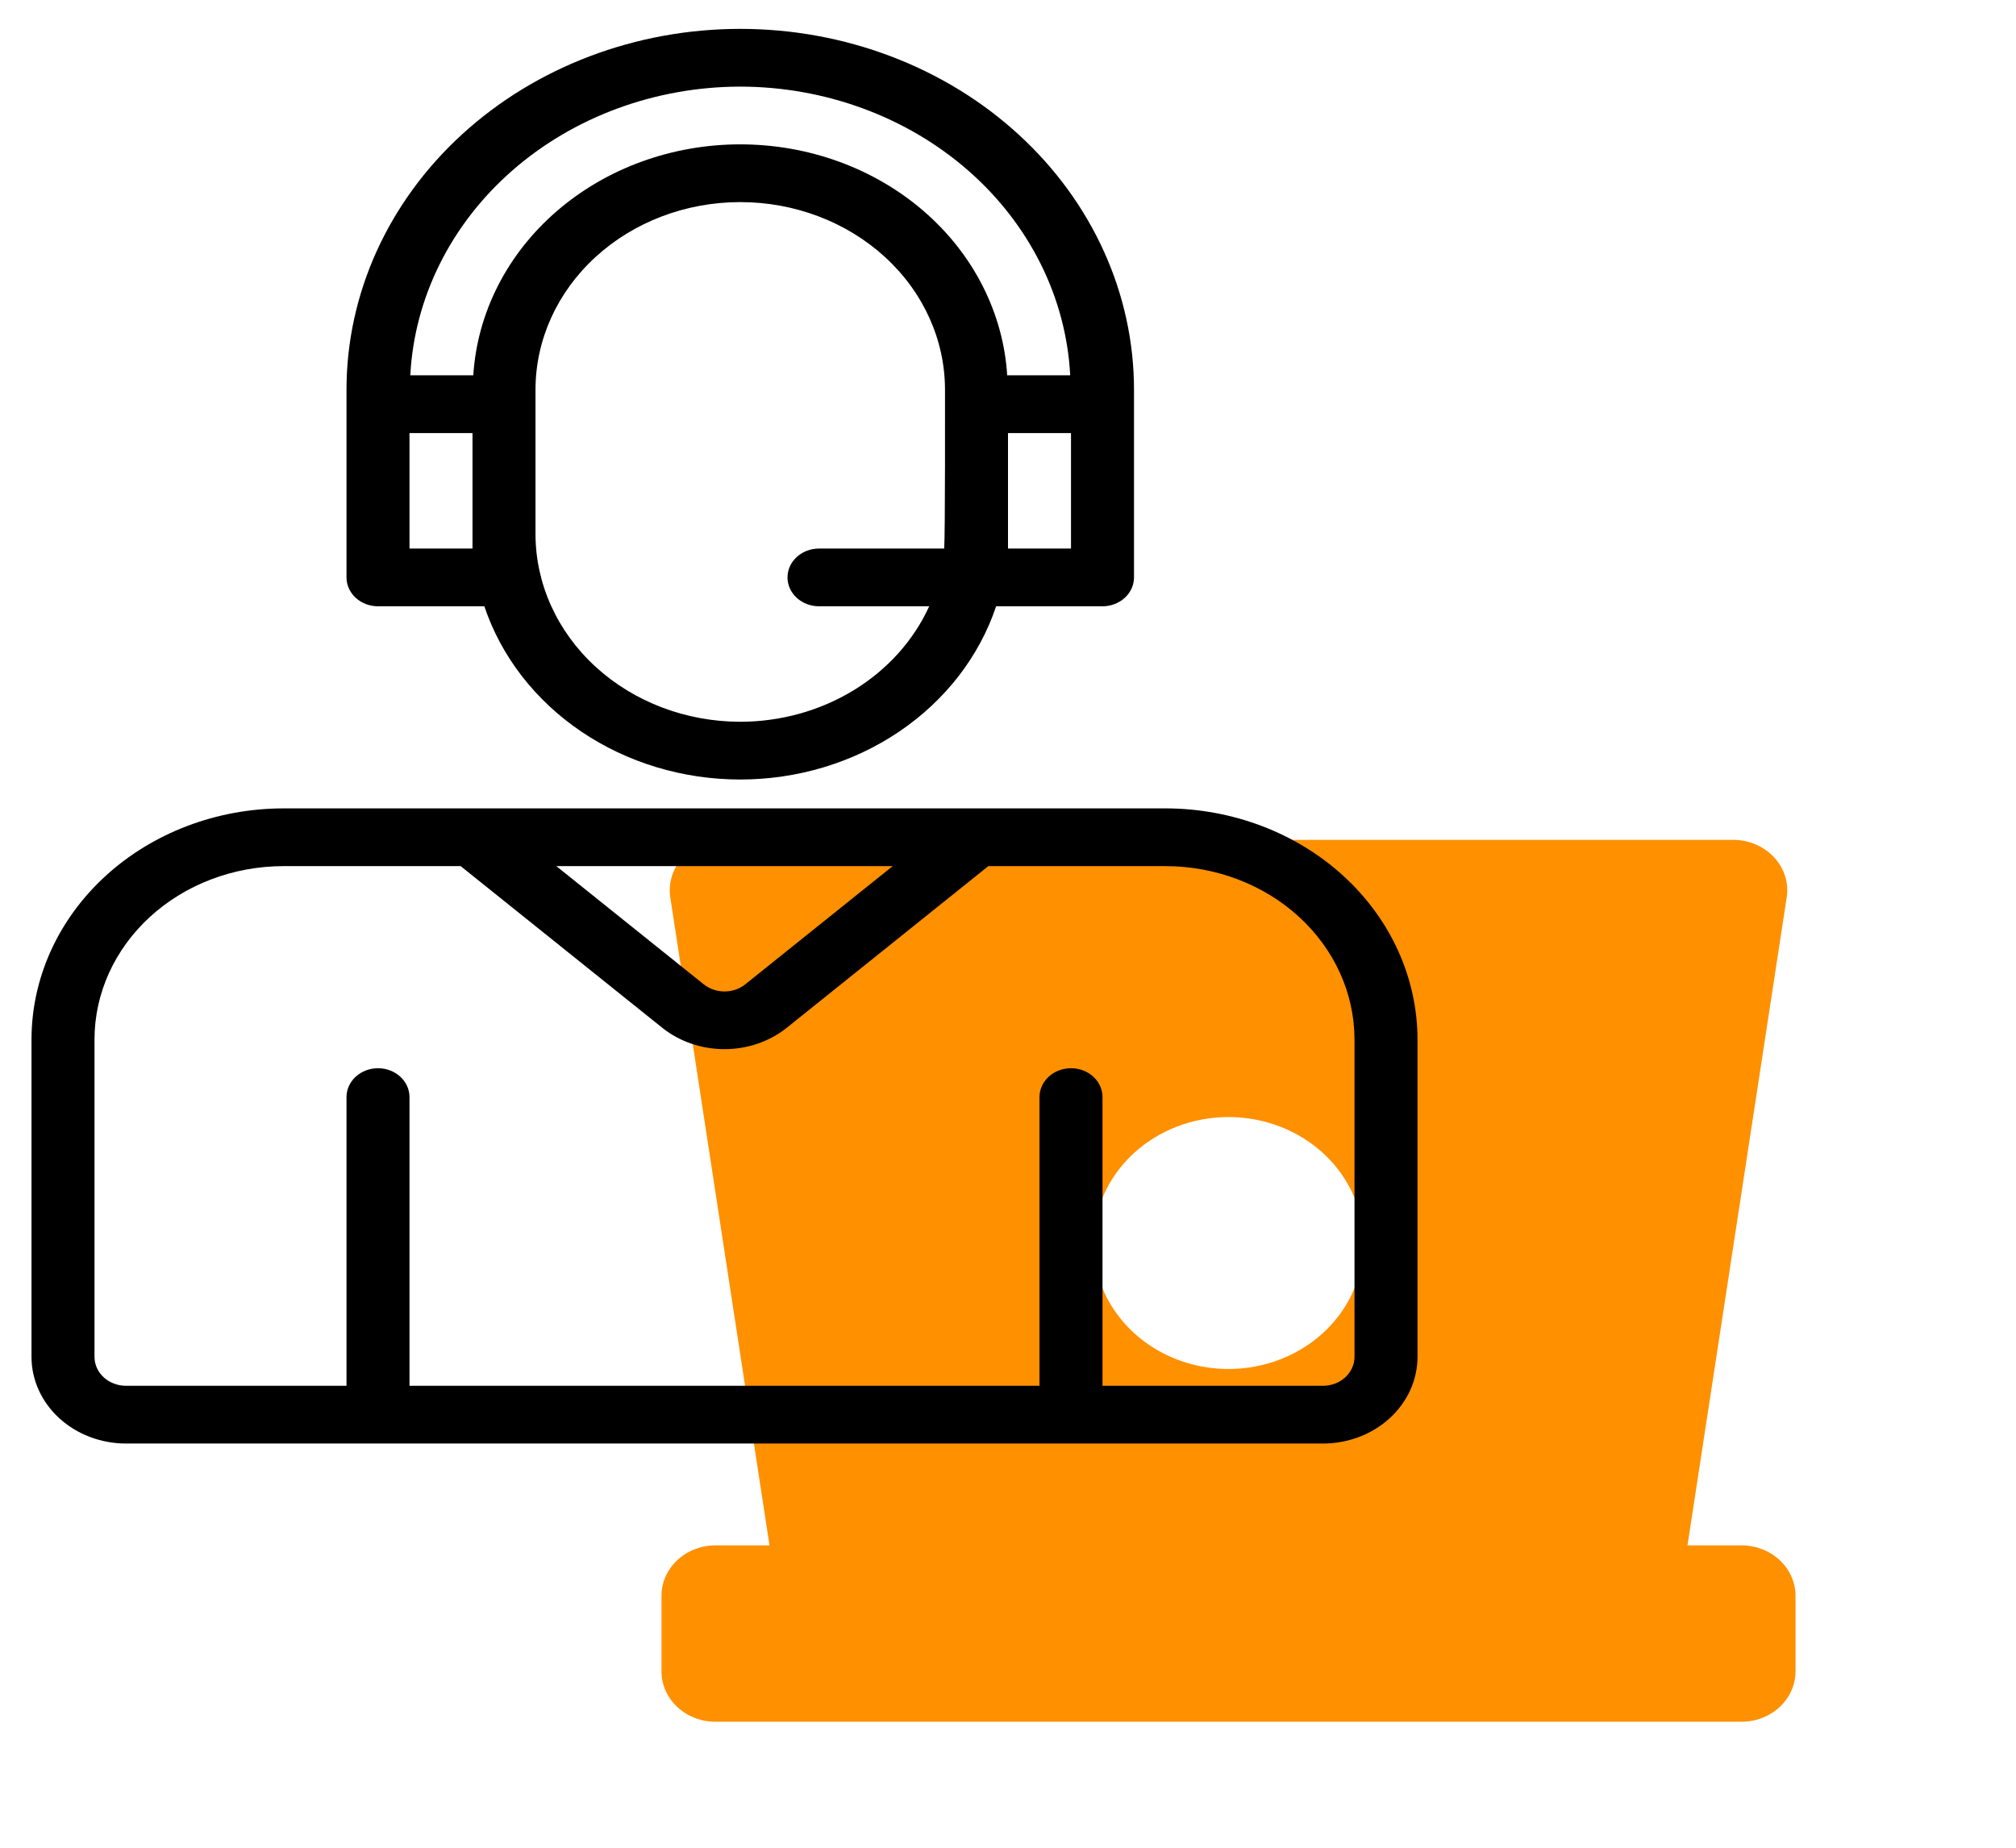 <svg width="96" height="88" viewBox="0 0 96 88" fill="none" xmlns="http://www.w3.org/2000/svg">
<path d="M82.928 73.6H80.357L85.081 42.739C85.133 42.399 85.106 42.052 85.002 41.722C84.898 41.392 84.719 41.087 84.478 40.828C84.236 40.568 83.938 40.359 83.603 40.217C83.267 40.074 82.903 40 82.535 40H34.465C34.096 40 33.732 40.074 33.397 40.217C33.062 40.359 32.763 40.568 32.522 40.828C32.281 41.087 32.102 41.392 31.998 41.722C31.894 42.052 31.867 42.399 31.919 42.739L36.643 73.6H34.071C33.389 73.6 32.735 73.853 32.253 74.303C31.771 74.753 31.5 75.364 31.5 76V79.6C31.5 80.237 31.771 80.847 32.253 81.297C32.735 81.747 33.389 82 34.071 82H82.928C83.61 82 84.264 81.747 84.747 81.297C85.229 80.847 85.5 80.237 85.5 79.6V76C85.5 75.364 85.229 74.753 84.747 74.303C84.264 73.853 83.61 73.6 82.928 73.6ZM58.5 53.2C59.771 53.2 61.014 53.552 62.071 54.211C63.129 54.87 63.952 55.807 64.439 56.904C64.925 58 65.053 59.207 64.805 60.37C64.557 61.534 63.944 62.603 63.045 63.443C62.146 64.282 61.001 64.853 59.754 65.085C58.507 65.316 57.214 65.197 56.04 64.743C54.865 64.289 53.861 63.52 53.155 62.533C52.448 61.547 52.071 60.387 52.071 59.2C52.071 57.609 52.748 56.083 53.954 54.957C55.16 53.832 56.795 53.2 58.5 53.2Z" fill="#FF9000"/>
<path d="M18 28.875H23.064C23.866 31.264 25.482 33.354 27.676 34.839C29.869 36.324 32.523 37.125 35.25 37.125C37.977 37.125 40.631 36.324 42.824 34.839C45.018 33.354 46.634 31.264 47.435 28.875H52.5C52.898 28.875 53.279 28.73 53.561 28.472C53.842 28.214 54 27.865 54 27.5V18.562C54 14.004 52.025 9.632 48.508 6.409C44.992 3.186 40.223 1.375 35.25 1.375C30.277 1.375 25.508 3.186 21.992 6.409C18.475 9.632 16.5 14.004 16.5 18.562V27.5C16.5 27.865 16.658 28.214 16.939 28.472C17.221 28.73 17.602 28.875 18 28.875ZM22.5 26.125H19.5V20.625H22.5V26.125ZM35.25 34.375C32.665 34.372 30.187 33.43 28.359 31.754C26.531 30.079 25.503 27.807 25.5 25.438V18.562C25.5 16.192 26.527 13.919 28.356 12.243C30.184 10.567 32.664 9.625 35.25 9.625C37.836 9.625 40.316 10.567 42.144 12.243C43.973 13.919 45 16.192 45 18.562C45.001 18.7 45.011 25.536 44.962 26.125H39C38.602 26.125 38.221 26.27 37.939 26.528C37.658 26.786 37.5 27.135 37.5 27.5C37.5 27.865 37.658 28.214 37.939 28.472C38.221 28.73 38.602 28.875 39 28.875H44.248C43.506 30.503 42.256 31.893 40.656 32.871C39.055 33.85 37.174 34.373 35.25 34.375ZM48 26.125V20.625H51V26.125H48ZM35.25 4.125C39.293 4.131 43.179 5.562 46.104 8.121C49.029 10.681 50.768 14.173 50.962 17.875H47.962C47.775 14.901 46.354 12.104 43.991 10.059C41.627 8.014 38.5 6.875 35.25 6.875C32 6.875 28.873 8.014 26.509 10.059C24.146 12.104 22.725 14.901 22.538 17.875H19.538C19.732 14.173 21.471 10.681 24.396 8.121C27.321 5.562 31.207 4.131 35.25 4.125Z" fill="black"/>
<path d="M55.5 38.5H13.5C10.319 38.503 7.268 39.663 5.019 41.725C2.769 43.788 1.504 46.584 1.5 49.5V64.625C1.501 65.719 1.976 66.767 2.819 67.54C3.663 68.314 4.807 68.749 6 68.75H63C64.193 68.749 65.337 68.314 66.18 67.54C67.024 66.767 67.499 65.719 67.5 64.625V49.5C67.496 46.584 66.231 43.788 63.981 41.725C61.732 39.663 58.681 38.503 55.5 38.5ZM42.508 41.25L35.487 46.881C35.214 47.099 34.863 47.219 34.5 47.219C34.137 47.219 33.786 47.099 33.513 46.881L26.492 41.25H42.508ZM64.5 64.625C64.499 64.99 64.341 65.339 64.06 65.597C63.779 65.855 63.398 65.999 63 66H52.5V52.25C52.5 51.885 52.342 51.536 52.061 51.278C51.779 51.02 51.398 50.875 51 50.875C50.602 50.875 50.221 51.02 49.939 51.278C49.658 51.536 49.5 51.885 49.5 52.25V66H19.5V52.25C19.5 51.885 19.342 51.536 19.061 51.278C18.779 51.02 18.398 50.875 18 50.875C17.602 50.875 17.221 51.02 16.939 51.278C16.658 51.536 16.5 51.885 16.5 52.25V66H6C5.602 65.999 5.221 65.855 4.94 65.597C4.659 65.339 4.501 64.99 4.5 64.625V49.5C4.503 47.313 5.452 45.216 7.139 43.669C8.826 42.122 11.114 41.252 13.5 41.25H21.936L31.537 48.95C32.358 49.606 33.411 49.967 34.5 49.967C35.589 49.967 36.642 49.606 37.463 48.95L47.064 41.25H55.5C57.886 41.252 60.174 42.122 61.861 43.669C63.548 45.216 64.497 47.313 64.5 49.5V64.625Z" fill="black"/>
</svg>
